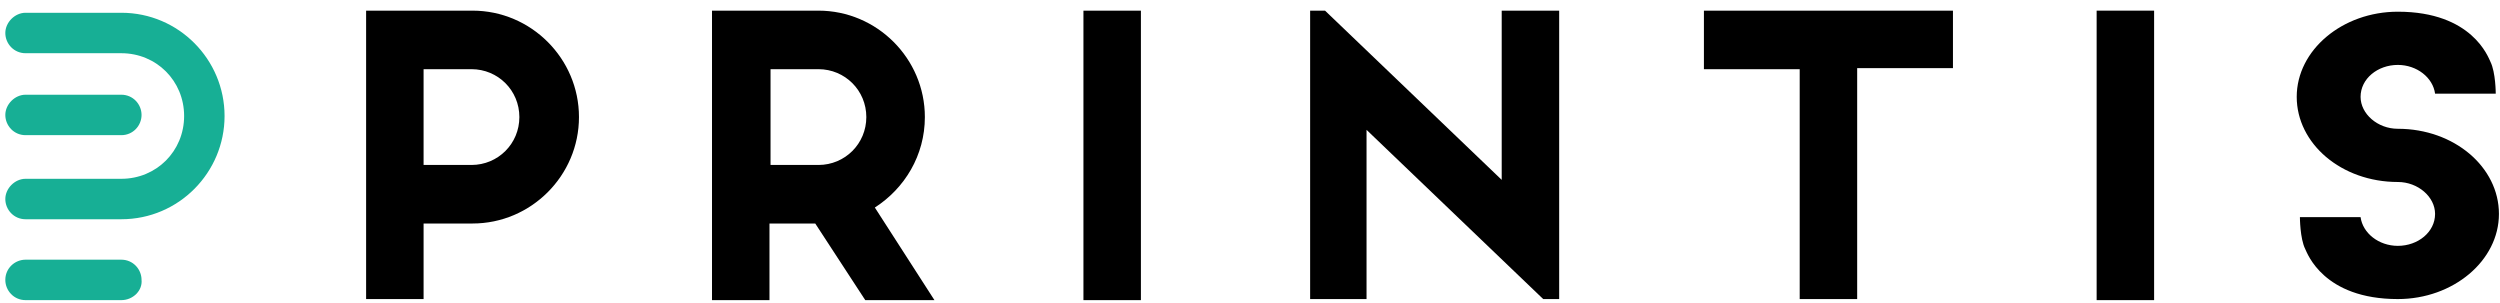 <?xml version="1.0" encoding="utf-8"?>
<!-- Generator: Adobe Illustrator 22.0.1, SVG Export Plug-In . SVG Version: 6.00 Build 0)  -->
<svg version="1.1" id="Layer_1" xmlns="http://www.w3.org/2000/svg" xmlns:xlink="http://www.w3.org/1999/xlink" x="0px" y="0px"
	 viewBox="0 0 234.9 28.5" style="enable-background:new 0 0 234.9 28.5;" xml:space="preserve">
<style type="text/css">
	.st0{fill:#17AF95;}
</style>
<g>
	<g>
		<path class="st0" d="M11.4,20.6h-9c-1.1,0-1.9-0.9-1.9-1.9s0.9-1.9,1.9-1.9h9c3.3,0,5.9-2.6,5.9-5.9S14.7,5,11.4,5h-9
			C1.3,5,0.5,4.1,0.5,3.1s0.9-1.9,1.9-1.9h9c5.4,0,9.7,4.4,9.7,9.7S16.8,20.6,11.4,20.6z"/>
	</g>
	<g>
		<path class="st0" d="M11.4,12.7h-9c-1.1,0-1.9-0.9-1.9-1.9s0.9-1.9,1.9-1.9h9c1.1,0,1.9,0.9,1.9,1.9S12.5,12.7,11.4,12.7z"/>
	</g>
	<g>
		<path class="st0" d="M11.4,28.2h-9c-1.1,0-1.9-0.9-1.9-1.9c0-1.1,0.9-1.9,1.9-1.9h9c1.1,0,1.9,0.9,1.9,1.9
			C13.4,27.3,12.5,28.2,11.4,28.2z"/>
	</g>
</g>
<path d="M39.8,20.9v7.2h-5.4V1h10c5.5,0,10,4.5,10,10s-4.5,10-10,10h-4.6V20.9z M44.3,15.5c2.5,0,4.5-2,4.5-4.5s-2-4.5-4.5-4.5h-4.5
	v9H44.3z"/>
<path d="M87.8,28.2h-6.5L76.6,21h-4.3v7.2h-5.4V1h10c5.5,0,10,4.5,10,10c0,3.6-1.9,6.7-4.7,8.5L87.8,28.2z M76.9,15.5
	c2.5,0,4.5-2,4.5-4.5s-2-4.5-4.5-4.5h-4.5v9H76.9z"/>
<path d="M107.2,28.2h-5.4V1h5.4V28.2z"/>
<path d="M123.1,1h1.4l16.6,15.9V1h5.4v27.1H145l-16.6-15.9v15.9h-5.3V1z"/>
<path d="M160,1h23.5v5.4h-9v21.7h-5.4V6.5h-9V1H160z"/>
<path d="M202.4,28.2H197V1h5.4V28.2z"/>
<path d="M225.3,12.1L225.3,12.1L225.3,12.1c-1.9,0-3.5-1.4-3.5-3c0-1.7,1.6-3,3.5-3c1.8,0,3.3,1.2,3.5,2.7h5.7c0,0,0-2-0.5-3
	c-0.2-0.4-1.7-4.7-8.7-4.7c-5.2,0-9.5,3.6-9.5,8s4.2,8,9.5,8l0,0l0,0c1.9,0,3.5,1.4,3.5,3c0,1.7-1.6,3-3.5,3c-1.8,0-3.3-1.2-3.5-2.7
	h-5.7c0,0,0,2,0.5,3c0.2,0.4,1.7,4.7,8.7,4.7c5.2,0,9.5-3.6,9.5-8S230.6,12.1,225.3,12.1z"/>
</svg>
